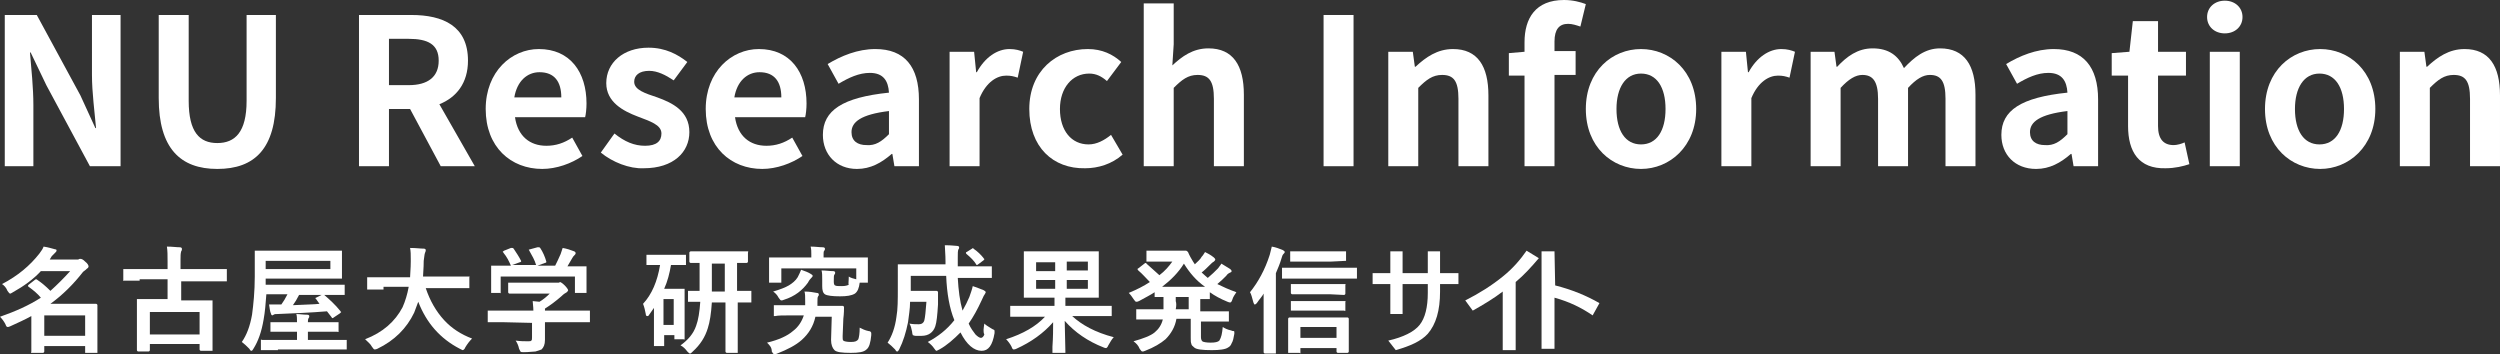 <?xml version="1.0" encoding="utf-8"?>
<!-- Generator: Adobe Illustrator 27.8.1, SVG Export Plug-In . SVG Version: 6.00 Build 0)  -->
<svg version="1.1" id="レイヤー_1" xmlns="http://www.w3.org/2000/svg" xmlns:xlink="http://www.w3.org/1999/xlink" x="0px"
	 y="0px" viewBox="0 0 367 52" style="enable-background:new 0 0 367 52;" xml:space="preserve">
<rect x="0" y="0" width="367" height="52" fill="#333333" stroke="none"/>
<style type="text/css">
	.st0{enable-background:new    ;}
	.st1{fill:#FFFFFF;}
</style>
<g class="st0">
	<path class="st1" d="M0.3,41.7c2.3-1.2,4.1-2.7,5.5-4.5c0.3-0.4,0.5-0.7,0.6-1c0.7,0.1,1.3,0.3,1.7,0.4c0.2,0,0.2,0.1,0.2,0.2
		c0,0.1-0.1,0.2-0.2,0.3s-0.3,0.3-0.5,0.5l-0.3,0.5H11c0.3,0,0.4,0,0.5,0c0.1-0.1,0.2-0.1,0.3-0.1c0.2,0,0.4,0.1,0.7,0.4
		c0.4,0.3,0.5,0.6,0.5,0.7c0,0.1-0.1,0.3-0.2,0.3c-0.1,0.1-0.3,0.3-0.6,0.5c-1.4,1.8-3,3.4-4.8,4.7h4.4h2.3c0.1,0,0.2,0.1,0.2,0.2
		V47v1.6v3c0,0.1,0,0.1,0,0.2h-0.1h-1.5c-0.1,0-0.2,0-0.2,0s0-0.1,0-0.2v-0.8h-6v0.8c0,0.1-0.1,0.2-0.2,0.2H4.8c-0.1,0-0.1,0-0.2,0
		s0-0.1,0-0.2v-3v-2.2c-0.9,0.5-2,1-3.1,1.5C1.3,48,1.2,48,1.1,48s-0.2-0.1-0.3-0.4c-0.2-0.4-0.5-0.8-0.8-1.1c2.3-0.8,4.3-1.7,6-2.8
		c-0.5-0.6-1.1-1.1-1.8-1.6C4.1,42,4.1,42,4.1,42s0-0.1,0.1-0.2l0.9-0.7C5.2,41,5.3,41,5.3,41s0.1,0,0.2,0.1
		c0.6,0.4,1.2,0.9,1.9,1.6c1-0.9,2-1.9,2.9-2.9H6C4.9,41,3.5,42,1.9,42.9c-0.2,0.1-0.3,0.2-0.4,0.2S1.3,43,1.1,42.7
		C0.9,42.2,0.6,41.9,0.3,41.7z M12.5,46.3h-6v3h6V46.3z"/>
	<path class="st1" d="M20.5,41.2h-2.2c-0.1,0-0.1,0-0.2,0s0-0.1,0-0.1v-1.4c0-0.1,0-0.2,0-0.2s0.1,0,0.2,0h2.2h4.1v-1.1
		c0-0.9,0-1.6-0.1-2.2c0.8,0,1.4,0.1,1.9,0.1c0.2,0,0.3,0.1,0.3,0.2c0,0.1,0,0.1,0,0.2c0,0.1-0.1,0.1-0.1,0.2
		c-0.1,0.3-0.1,0.7-0.1,1.3v1.3h4.4h2.2c0.1,0,0.1,0,0.2,0c0,0,0,0.1,0,0.2v1.4c0,0.1,0,0.1,0,0.2h-0.1H31h-4.4v2.8h2.1H31
		c0.1,0,0.2,0,0.2,0s0,0.1,0,0.2v2v1.9v3.2c0,0.1,0,0.1,0,0.1s-0.1,0-0.2,0h-1.5c-0.1,0-0.2-0.1-0.2-0.2v-0.8H22v0.9
		c0,0.1-0.1,0.2-0.2,0.2h-1.5c-0.1,0-0.2-0.1-0.2-0.2v-3.3v-1.7v-2.3c0-0.1,0-0.2,0-0.2s0.1,0,0.2,0h2.4h1.9V41h-4.1V41.2z M22,45.8
		v3.3h7.3v-3.3H22z"/>
	<path class="st1" d="M39.5,44.7c0.8,0,1.4,0,1.8,0c0.3-0.4,0.6-0.9,0.9-1.5h-3.1c-0.1,1.4-0.2,2.6-0.4,3.7
		c-0.3,1.8-0.8,3.2-1.5,4.3c-0.1,0.2-0.2,0.3-0.3,0.3c-0.1,0-0.2-0.1-0.3-0.3c-0.4-0.4-0.7-0.7-1.1-1c0.7-1,1.2-2.3,1.5-4
		c0.2-1.5,0.4-3.4,0.4-5.6V37c0-0.1,0-0.2,0-0.2h0.1h2.3h7.9H50c0.1,0,0.1,0,0.2,0c0,0,0,0.1,0,0.2v1.2v1.3v1.2c0,0.1,0,0.1,0,0.2
		c0,0-0.1,0-0.2,0h-2.3H39v0.9h9.1h2.3c0.1,0,0.2,0,0.2,0s0,0.1,0,0.2v1.1c0,0.1,0,0.1,0,0.2c0,0-0.1,0-0.2,0h-2.3h-0.5
		c0.7,0.6,1.6,1.4,2.4,2.4c0,0.1,0.1,0.1,0.1,0.1S50,45.9,49.9,46L49,46.6c-0.1,0.1-0.2,0.1-0.2,0.1s-0.1,0-0.1-0.1L48,45.7
		c-2.4,0.2-4.9,0.3-7.3,0.4c-0.3,0-0.4,0-0.5,0.1c-0.1,0-0.2,0.1-0.2,0.1c-0.1,0-0.2-0.1-0.2-0.2C39.6,45.7,39.6,45.2,39.5,44.7z
		 M40.8,51.4h-2.3c-0.1,0-0.1,0-0.2,0c0,0,0-0.1,0-0.2v-1.1c0-0.1,0-0.1,0-0.2s0.1,0,0.2,0h2.3h2.8v-1.2h-1.4h-2.3
		c-0.1,0-0.1,0-0.2,0c0,0,0-0.1,0-0.2v-1c0-0.1,0-0.2,0-0.2s0.1,0,0.2,0h2.3h1.4l0,0c0-0.5,0-0.9-0.1-1.2c0.5,0,1,0.1,1.6,0.1
		c0.2,0,0.3,0.1,0.3,0.2c0,0.1,0,0.2-0.1,0.3c-0.1,0.2-0.1,0.4-0.1,0.6l0,0h2h2.3c0.1,0,0.2,0,0.2,0s0,0.1,0,0.2v1
		c0,0.1,0,0.1,0,0.2s-0.1,0-0.2,0h-2.3h-2v1.2h3.2h2.3c0.1,0,0.1,0,0.2,0V50v1.1c0,0.1,0,0.2,0,0.2s-0.1,0-0.2,0h-2.3h-7.6V51.4z
		 M48.5,39.5v-1.2H39v1.2H48.5z M46.4,43.9c-0.1-0.1-0.1-0.1-0.1-0.1s0-0.1,0.1-0.1l0.8-0.4h-3.3c-0.3,0.6-0.6,1.1-0.9,1.5
		c1.8-0.1,3.1-0.1,3.9-0.2L46.4,43.9z"/>
	<path class="st1" d="M56.3,42.5h-2.2c-0.1,0-0.1,0-0.2,0c0,0,0-0.1,0-0.2v-1.4c0-0.1,0-0.1,0-0.2c0,0,0.1,0,0.2,0h2.2h3.9
		c0-0.5,0.1-1.2,0.1-2.3c0-0.1,0-0.3,0-0.4c0-0.6,0-1.1-0.1-1.6c0.9,0,1.5,0.1,2,0.1c0.2,0,0.3,0.1,0.3,0.2c0,0.1,0,0.2-0.1,0.4
		s-0.1,0.6-0.2,1.2c0,1.1-0.1,1.9-0.1,2.3h4.4h2.2c0.1,0,0.1,0,0.2,0s0,0.1,0,0.1v1.4c0,0.1,0,0.2,0,0.2h-0.1h-2.2h-4.1
		c0.6,1.8,1.5,3.4,2.7,4.7c1.1,1.2,2.5,2.1,4.1,2.7c-0.4,0.4-0.7,0.8-1,1.3c-0.1,0.3-0.3,0.4-0.4,0.4c0,0-0.2-0.1-0.4-0.2
		c-2.9-1.5-4.9-3.8-6.1-6.9c-0.2,0.5-0.4,1.1-0.6,1.6c-1.1,2.3-2.9,4.1-5.4,5.3c-0.2,0.1-0.4,0.1-0.4,0.1c-0.1,0-0.2-0.1-0.4-0.4
		c-0.2-0.4-0.6-0.7-1-1.1c2.6-1,4.4-2.6,5.5-4.7c0.4-0.9,0.7-1.9,0.9-3h-3.7V42.5z"/>
	<path class="st1" d="M73.9,47.3h-2.1c-0.1,0-0.1,0-0.2,0c0,0,0-0.1,0-0.2v-1.3c0-0.1,0-0.2,0-0.2h0.1h2.1h4.5
		c0-0.6-0.1-1.1-0.1-1.4l1,0.1c0.5-0.3,1-0.7,1.5-1.2H77h-2.2c-0.1,0-0.2-0.1-0.2-0.2v-1.2c0-0.1,0-0.1,0-0.2c0,0,0.1,0,0.2,0H77
		h4.6c0.2,0,0.4,0,0.4,0c0.1,0,0.2-0.1,0.2-0.1c0.1,0,0.4,0.2,0.7,0.5c0.3,0.3,0.5,0.6,0.5,0.7c0,0.1-0.1,0.2-0.2,0.3
		c-0.2,0.1-0.5,0.3-0.8,0.6c-0.8,0.7-1.6,1.3-2.4,1.8v0.3h4.3h2.1c0.1,0,0.1,0,0.2,0c0,0,0,0.1,0,0.2v1.3c0,0.1,0,0.1,0,0.2
		c0,0-0.1,0-0.2,0h-2.1H80v1.1v1.5c0,0.7-0.2,1.1-0.5,1.4c-0.2,0.1-0.6,0.2-0.9,0.3c-0.4,0-0.9,0.1-1.7,0.1c-0.3,0-0.4,0-0.5-0.1
		c0,0-0.1-0.2-0.2-0.4c-0.1-0.5-0.3-0.9-0.5-1.2c0.7,0.1,1.3,0.1,1.8,0.1c0.3,0,0.4,0,0.5-0.1s0.1-0.2,0.1-0.5v-2.1L73.9,47.3
		L73.9,47.3z M74,36.8l1-0.4c0.1,0,0.1,0,0.2,0s0.1,0,0.2,0.1c0.4,0.6,0.8,1.2,1.1,1.8c0,0.1,0,0.1,0,0.1s-0.1,0.1-0.2,0.1l-1.1,0.4
		h3.5c-0.2-0.7-0.6-1.4-1-2.1c0-0.1-0.1-0.1-0.1-0.1s0.1-0.1,0.2-0.1l1.1-0.3c0.1,0,0.1,0,0.2,0s0.1,0,0.2,0.1
		c0.4,0.6,0.7,1.3,0.9,2c0,0.1,0,0.1,0,0.1s-0.1,0.1-0.2,0.1L78.9,39h2.6c0.2-0.4,0.5-1,0.8-1.7c0.1-0.3,0.2-0.6,0.3-0.9
		c0.6,0.1,1.2,0.3,1.7,0.5c0.2,0.1,0.2,0.2,0.2,0.3s-0.1,0.2-0.2,0.3s-0.2,0.2-0.3,0.4c-0.2,0.4-0.5,0.8-0.7,1.2h0.4h2.2
		c0.1,0,0.2,0,0.2,0v0.1v0.9v0.8v1.9c0,0.1,0,0.2,0,0.2s-0.1,0-0.2,0h-1.3c-0.1,0-0.1,0-0.2,0c0,0,0-0.1,0-0.2v-2.2H73.5v2.2
		c0,0.1,0,0.1,0,0.2s-0.1,0-0.1,0h-1.1c-0.1,0-0.2,0-0.2,0s0-0.1,0-0.2v-1.9v-0.6v-1.1c0-0.1,0-0.1,0-0.2c0,0,0.1,0,0.2,0h2.2H75
		c-0.3-0.7-0.6-1.3-1.1-1.9c0-0.1-0.1-0.1-0.1-0.1C73.8,36.9,73.9,36.9,74,36.8z"/>
</g>
<g class="st0">
	<path class="st1" d="M98.8,38.9h-0.3c-0.2,1.2-0.5,2.4-1,3.5h1.6h1.2c0.1,0,0.1,0,0.2,0c0,0,0,0.1,0,0.2v2.3v1.7v3
		c0,0.1,0,0.1,0,0.2s-0.1,0-0.2,0h-1.1c-0.1,0-0.1,0-0.2,0c0,0,0-0.1,0-0.2v-0.4h-1.5v1.4c0,0.1,0,0.1,0,0.2c0,0-0.1,0-0.2,0h-1.1
		c-0.1,0-0.2,0-0.2,0s0-0.1,0-0.2v-3.1v-2.3c-0.2,0.3-0.5,0.7-0.7,1c-0.1,0.2-0.2,0.2-0.3,0.2c-0.1,0-0.2-0.1-0.2-0.3
		c-0.1-0.5-0.2-1-0.4-1.5c1.3-1.4,2.1-3.3,2.5-5.7h-0.1h-1.7c-0.1,0-0.1,0-0.2,0v-0.1v-1.2c0-0.1,0-0.1,0-0.2H95h1.7h2.1h1.7
		c0.1,0,0.1,0,0.2,0v0.1v1.2c0,0.1,0,0.1,0,0.2h-0.1L98.8,38.9z M98.9,43.9h-1.5v3.8h1.5V43.9z M99.9,50.7c1.1-0.8,1.9-1.7,2.3-2.9
		c0.3-0.8,0.5-2,0.6-3.5c-0.4,0-0.9,0-1.2,0c-0.2,0-0.4,0-0.4,0c-0.1,0-0.1,0-0.2,0v-0.1v-1.3c0-0.1,0-0.2,0-0.2h0.1h1.6v-4.1
		c-0.4,0-0.7,0-1,0c-0.2,0-0.3,0-0.3,0c-0.1,0-0.2-0.1-0.2-0.2v-1.3c0-0.1,0.1-0.2,0.2-0.2h2.2h3.8h2.2c0.1,0,0.1,0,0.2,0
		s0,0.1,0,0.2v1.3c0,0.1-0.1,0.2-0.2,0.2c0,0-0.1,0-0.2,0c-0.4,0-0.8,0-1.2,0v4.1h1.9c0.1,0,0.1,0,0.2,0c0,0,0,0.1,0,0.2v1.3
		c0,0.1,0,0.1,0,0.2c0,0-0.1,0-0.2,0c0,0-0.1,0-0.2,0c-0.5,0-1,0-1.6,0v4.9v2.3c0,0.1,0,0.1,0,0.2c0,0-0.1,0-0.2,0h-1.4
		c-0.1,0-0.2-0.1-0.2-0.2v-2.3v-4.9h-2c-0.1,1.6-0.3,2.9-0.6,3.8c-0.4,1.3-1.1,2.4-2.2,3.4c-0.2,0.2-0.3,0.3-0.4,0.3
		c-0.1,0-0.2-0.1-0.4-0.3C100.6,51.2,100.3,50.9,99.9,50.7z M104.5,42.8h1.9v-4.1h-1.9V42.8z"/>
	<path class="st1" d="M112.6,50.3c1.7-0.4,3-1,3.8-1.7c0.8-0.6,1.3-1.4,1.6-2.3h-1.9c-1.1,0-1.9,0-2.3,0.1c-0.1,0-0.2,0-0.2,0
		s0-0.1,0-0.2v-1.3c0-0.1,0-0.1,0-0.1s0.1,0,0.2,0h1.3c0.3,0,0.6,0,1,0h2.1c0-0.3,0-0.5,0-0.6c0-0.6,0-1.1-0.1-1.4
		c0.7,0,1.3,0.1,1.8,0.2c0.2,0,0.3,0.1,0.3,0.2c0,0.1,0,0.2-0.1,0.3s-0.1,0.4-0.1,0.9v0.5h1.3c0.7,0,1.3,0,1.9,0c0.3,0,0.5,0,0.5,0
		c0.1,0,0.2,0.1,0.2,0.2c0,0.3,0,0.9-0.1,1.7l-0.1,2.5c0,0,0,0.1,0,0.2c0,0.2,0,0.4,0.1,0.5s0.5,0.2,1.1,0.2s0.9-0.1,1.1-0.4
		c0.1-0.3,0.2-0.8,0.2-1.7c0.4,0.2,0.8,0.4,1.3,0.5c0.2,0,0.3,0.1,0.3,0.1s0.1,0.1,0.1,0.2c0,0,0,0.1,0,0.3
		c-0.1,1.1-0.3,1.8-0.7,2.1c-0.4,0.4-1.2,0.5-2.3,0.5c-1.3,0-2.1-0.1-2.4-0.4c-0.3-0.3-0.5-0.8-0.5-1.5l0.1-3.4h-2.4
		c-0.3,1.4-1,2.5-2,3.4c-0.9,0.8-2.1,1.4-3.6,2c-0.2,0.1-0.3,0.1-0.4,0.1s-0.1,0-0.2-0.1c0,0-0.1-0.1-0.2-0.3
		C113.3,51,113,50.7,112.6,50.3z M124.6,40.6c0.3,0.2,0.7,0.3,1.1,0.4v-1.6h-11v1.9c0,0.1,0,0.1,0,0.2c0,0-0.1,0-0.2,0h-1.4
		c-0.1,0-0.1,0-0.2,0c0,0,0-0.1,0-0.2v-1.8v-0.6V38c0-0.1,0-0.1,0-0.2c0,0,0.1,0,0.2,0h2.2h3.8v-0.5c0-0.4,0-0.7-0.1-1.1
		c0.7,0,1.3,0.1,1.8,0.1c0.2,0,0.3,0.1,0.3,0.2c0,0.1,0,0.2-0.1,0.3s-0.1,0.3-0.1,0.5v0.5h4.1h2.2c0.1,0,0.1,0,0.2,0
		c0,0,0,0.1,0,0.2v0.8v0.7v1.8c0,0.1,0,0.1,0,0.2h-0.1h-1.1c-0.1,0.8-0.3,1.3-0.7,1.6c-0.5,0.3-1.2,0.4-2.2,0.4
		c-1.1,0-1.9-0.1-2.2-0.3s-0.4-0.6-0.4-1.2v-0.9c0-0.6,0-1.1-0.1-1.4c0.6,0,1.2,0.1,1.7,0.1c0.2,0,0.3,0.1,0.3,0.2
		c0,0.1,0,0.2-0.1,0.3s-0.1,0.4-0.1,0.9v0.2c0,0.3,0.1,0.5,0.2,0.5c0.1,0.1,0.5,0.1,1,0.1s0.8-0.1,1-0.2
		C124.5,41.7,124.6,41.3,124.6,40.6z M117.6,39.6c0.6,0.2,1.1,0.4,1.4,0.6c0.2,0.1,0.3,0.2,0.3,0.3s-0.1,0.2-0.2,0.3
		c-0.1,0.1-0.3,0.3-0.5,0.7c-0.8,1.1-1.9,2-3.5,2.5c-0.2,0.1-0.3,0.1-0.4,0.1c-0.1,0-0.2-0.1-0.4-0.4c-0.2-0.4-0.5-0.7-0.8-0.9
		c1-0.3,1.8-0.6,2.3-0.9c0.5-0.3,1-0.7,1.3-1.2C117.3,40.3,117.5,39.9,117.6,39.6z"/>
	<path class="st1" d="M144.5,47.5c0.2,0.2,0.5,0.4,1,0.7c0.2,0.1,0.3,0.2,0.4,0.2c0.1,0.1,0.1,0.1,0.1,0.2c0,0.1,0,0.2,0,0.3
		c-0.3,1.8-0.9,2.6-1.9,2.6c-1.1,0-2.2-0.9-3.1-2.7c-1,1-2,1.9-3.1,2.5c-0.2,0.1-0.4,0.2-0.4,0.2c-0.1,0-0.2-0.1-0.4-0.4
		c-0.2-0.3-0.5-0.6-0.9-0.9c1.5-0.8,2.8-1.8,3.9-3.2c-0.7-1.7-1.1-3.9-1.2-6.5h-5.2v2.2h2.4h1.4c0.1,0,0.2,0.1,0.2,0.2
		c0,0.2,0,0.5,0,1c0,0.4,0,0.6,0,0.8c-0.1,1.6-0.2,2.6-0.4,3.2c-0.3,0.9-1,1.4-2,1.4c-0.4,0-0.7,0-0.9,0s-0.3-0.1-0.4-0.1
		c0-0.1-0.1-0.2-0.1-0.5c-0.1-0.5-0.2-0.9-0.4-1.2c0.5,0.1,1,0.1,1.4,0.1s0.7-0.2,0.8-0.6c0.1-0.4,0.2-1.3,0.3-2.7h-2.4
		c0,1.1-0.2,2.1-0.3,3c-0.3,1.5-0.7,2.8-1.3,4c-0.1,0.2-0.2,0.3-0.3,0.3s-0.2-0.1-0.3-0.3c-0.4-0.4-0.7-0.7-1.1-1
		c0.6-0.9,1.1-2.2,1.3-3.8c0.2-1.1,0.2-2.5,0.2-4.1V39c0-0.1,0-0.2,0-0.2s0.1,0,0.2,0h2.3h4.5v-0.4c0-1.1-0.1-1.9-0.1-2.4
		c1,0,1.6,0.1,1.8,0.1s0.3,0.1,0.3,0.2c0,0.1,0,0.2-0.1,0.3c-0.1,0.2-0.1,0.6-0.1,1.2c0,0.2,0,0.4,0,0.5v0.8h2.5h2.3
		c0.1,0,0.1,0,0.2,0c0,0,0,0.1,0,0.2v1.3c0,0.1,0,0.1,0,0.2c0,0-0.1,0-0.2,0h-2.3h-2.5c0.1,1.8,0.3,3.4,0.7,4.8c0.4-0.7,0.7-1.3,1-2
		c0.2-0.6,0.4-1.1,0.5-1.6c0.6,0.2,1.1,0.4,1.6,0.6c0.2,0.1,0.3,0.2,0.3,0.3s-0.1,0.2-0.2,0.4c-0.1,0.1-0.2,0.4-0.4,0.8
		c-0.6,1.3-1.2,2.4-1.9,3.4c0.3,0.7,0.7,1.2,1,1.6c0.3,0.3,0.6,0.5,0.8,0.5s0.4-0.2,0.5-0.5C144.3,48.7,144.4,48.2,144.5,47.5z
		 M142.9,36.5c0.6,0.4,1.1,0.9,1.5,1.4c0,0.1,0.1,0.1,0.1,0.1c0,0.1,0,0.1-0.1,0.2l-0.8,0.6c-0.1,0.1-0.2,0.1-0.2,0.1
		s-0.1,0-0.1-0.1c-0.3-0.5-0.8-1-1.4-1.5c-0.1-0.1-0.1-0.1-0.1-0.2c0,0,0-0.1,0.1-0.1l0.8-0.5C142.8,36.4,142.9,36.4,142.9,36.5
		C142.8,36.4,142.8,36.4,142.9,36.5z"/>
	<path class="st1" d="M150.6,46.5h-2.1c-0.1,0-0.2,0-0.2,0s0-0.1,0-0.2v-1.2c0-0.1,0-0.1,0-0.2c0,0,0.1,0,0.2,0h2.1h4.2v-1.2h-2
		h-2.3c-0.1,0-0.1,0-0.2,0c0,0,0-0.1,0-0.2v-1.7v-3v-1.7c0-0.1,0-0.1,0-0.2h0.1h2.3h6h2.4c0.1,0,0.1,0,0.2,0c0,0,0,0.1,0,0.2v1.7v3
		v1.7c0,0.1,0,0.1,0,0.2c0,0-0.1,0-0.2,0h-2.4h-2.3v1.2h4.5h2.1c0.1,0,0.1,0,0.2,0V45v1.2c0,0.1,0,0.1,0,0.2c0,0-0.1,0-0.2,0h-2.1
		h-3.5c1.4,1.3,3.4,2.4,6.1,3.1c-0.3,0.3-0.5,0.7-0.8,1.2c-0.1,0.3-0.3,0.4-0.3,0.4s-0.2,0-0.4-0.1c-2.3-0.9-4.2-2.2-5.7-3.9
		l0.1,4.5c0,0.1,0,0.1,0,0.2c0,0-0.1,0-0.2,0h-1.5c-0.1,0-0.2,0-0.2,0v-0.1c0-0.1,0-0.4,0-0.8c0.1-1.4,0.1-2.6,0.1-3.6
		c-1.4,1.6-3.2,2.9-5.4,3.9c-0.2,0.1-0.4,0.1-0.4,0.1c-0.1,0-0.2-0.1-0.3-0.4c-0.2-0.4-0.5-0.8-0.8-1.1c2.5-0.8,4.4-1.9,5.7-3.3
		C153.4,46.5,150.6,46.5,150.6,46.5z M152.1,39.8h2.8v-1.3h-2.8V39.8z M152.1,42.4h2.8v-1.3h-2.8V42.4z M159.7,38.4h-3.1v1.3h3.1
		V38.4z M159.7,42.4v-1.3h-3.1v1.3H159.7z"/>
	<path class="st1" d="M179.5,48c0.3,0.2,0.7,0.4,1.2,0.5c0.2,0.1,0.3,0.1,0.4,0.1c0.1,0,0.1,0.1,0.1,0.2c0,0.1,0,0.1,0,0.2
		c-0.1,0.6-0.2,1.1-0.4,1.4c-0.1,0.3-0.3,0.5-0.5,0.6c-0.4,0.3-1.3,0.4-2.4,0.4c-1.4,0-2.3-0.1-2.6-0.4c-0.2-0.2-0.4-0.3-0.4-0.5
		c-0.1-0.2-0.1-0.5-0.1-0.9v-2.8h-2.1c-0.2,1.2-0.8,2.2-1.6,3c-0.7,0.6-1.7,1.2-3,1.7c-0.2,0.1-0.3,0.1-0.4,0.1
		c-0.1,0-0.2-0.1-0.4-0.4c-0.2-0.5-0.5-0.8-0.9-1.1c1.4-0.4,2.5-0.8,3.1-1.3s1-1.1,1.2-1.9h-1.4H167c-0.1,0-0.2,0-0.2,0v-0.1v-1.2
		c0-0.1,0-0.1,0-0.2c0,0,0.1,0,0.2,0h2.3h1.5c0-0.5,0-0.9,0-1.2v-0.6c-0.3,0-0.6,0-0.8,0s-0.3,0-0.3,0c-0.1,0-0.2,0-0.2,0v-0.1v-0.6
		c-0.6,0.4-1.4,0.8-2.3,1.3c-0.2,0.1-0.3,0.1-0.4,0.1c-0.1,0-0.2-0.1-0.4-0.4c-0.2-0.3-0.4-0.6-0.7-0.9c1.2-0.5,2.2-1,3.1-1.6
		c-0.6-0.6-1.1-1.2-1.7-1.7c-0.1-0.1-0.1-0.1-0.1-0.2c0,0,0-0.1,0.1-0.1l0.9-0.7c0.1-0.1,0.2-0.1,0.2-0.1s0.1,0,0.1,0.1
		c0.6,0.5,1.2,1.1,1.9,1.7c0.8-0.6,1.4-1.3,1.9-2h-1.8h-1.8c-0.1,0-0.2,0-0.2,0s0-0.1,0-0.2V37c0-0.1,0-0.1,0-0.2c0,0,0.1,0,0.2,0
		h1.8h2.3h1.5c0.1,0,0.2,0.1,0.3,0.2c0.2,0.5,0.5,1,0.8,1.5c0,0,0.1,0.1,0.2,0.3c0.4-0.4,0.8-0.7,1-1.1c0.2-0.2,0.3-0.4,0.5-0.7
		c0.4,0.2,0.8,0.4,1.3,0.8c0.1,0.1,0.2,0.2,0.2,0.3s-0.1,0.2-0.2,0.3c-0.2,0.1-0.4,0.3-0.6,0.5c-0.4,0.4-0.8,0.8-1.2,1.1
		c0.4,0.4,0.7,0.6,0.9,0.8c0.6-0.5,1-0.9,1.5-1.4c0.2-0.3,0.4-0.5,0.5-0.7c0.5,0.3,1,0.6,1.3,0.8c0.1,0.1,0.2,0.2,0.2,0.3
		s-0.1,0.2-0.2,0.2c-0.2,0.1-0.4,0.2-0.6,0.5c-0.4,0.4-0.8,0.8-1.3,1.2c0.8,0.4,1.7,0.8,2.8,1.2c-0.2,0.3-0.5,0.7-0.6,1.1
		c-0.1,0.3-0.2,0.4-0.3,0.4s-0.2,0-0.4-0.1c-1-0.4-1.9-0.9-2.6-1.4v0.8c0,0.1,0,0.1,0,0.2c0,0-0.1,0-0.2,0c0,0-0.1,0-0.4,0
		c-0.2,0-0.5,0-0.8,0v1.8h1.7h2.3c0.1,0,0.1,0,0.2,0v0.1V47c0,0.1,0,0.1,0,0.2c0,0-0.1,0-0.2,0h-2.3h-1.6v2.3c0,0.3,0.1,0.5,0.2,0.6
		c0.1,0.1,0.6,0.2,1.2,0.2c0.7,0,1.1-0.1,1.3-0.3C179.3,49.5,179.4,49,179.5,48z M173.8,38.7c-0.8,1.3-1.9,2.4-3.2,3.4h6.3
		C175.6,41.2,174.6,40,173.8,38.7z M172.6,45.4h1.9v-1.8h-1.9v0.6C172.7,44.5,172.7,44.9,172.6,45.4z"/>
	<path class="st1" d="M183.5,42.9c1.2-1.5,2.2-3.3,2.9-5.5c0.1-0.4,0.2-0.8,0.3-1.2c0.6,0.1,1.1,0.3,1.6,0.5
		c0.2,0.1,0.3,0.2,0.3,0.3s-0.1,0.2-0.2,0.3c-0.1,0.1-0.2,0.3-0.3,0.7c-0.2,0.7-0.5,1.4-0.8,2.1v9v2.6c0,0.1,0,0.1,0,0.2
		c0,0-0.1,0-0.2,0h-1.4c-0.1,0-0.2-0.1-0.2-0.2v-2.6v-6c-0.2,0.4-0.6,0.8-1,1.4c-0.1,0.1-0.2,0.2-0.3,0.2s-0.1-0.1-0.2-0.3
		C183.8,43.7,183.7,43.2,183.5,42.9z M190.7,40.9h-2.3c-0.1,0-0.1,0-0.2,0c0,0,0-0.1,0-0.2v-1.2c0-0.1,0-0.2,0-0.2h0.1h2.3h6.1h2.3
		c0.1,0,0.2,0,0.2,0s0,0.1,0,0.2v1.2c0,0.1,0,0.2,0,0.2s-0.1,0-0.2,0h-2.3H190.7z M190.7,51.8h-1.4c-0.1,0-0.1,0-0.2,0v-0.1v-2.3
		v-1.1v-1.5c0-0.1,0.1-0.2,0.2-0.2h2.2h4.1h2.2c0.1,0,0.2,0.1,0.2,0.2v1.3v1.3v2.2c0,0.1-0.1,0.2-0.2,0.2h-1.4
		c-0.1,0-0.2-0.1-0.2-0.2v-0.5h-5.3v0.6c0,0.1,0,0.1,0,0.2C190.8,51.8,190.8,51.8,190.7,51.8z M195.4,38.4h-3.7h-2.1
		c-0.1,0-0.1,0-0.2,0v-0.1v-1.2c0-0.1,0-0.1,0-0.2h0.1h2.1h3.7h2.1c0.1,0,0.2,0,0.2,0V37v1.1c0,0.1,0,0.1,0,0.2c0,0-0.1,0-0.2,0
		L195.4,38.4z M195.3,43.2h-3.5h-2.1c-0.1,0-0.2-0.1-0.2-0.2v-1.1c0-0.1,0-0.1,0-0.2h0.1h2.1h3.5h2.1c0.1,0,0.1,0,0.2,0s0,0.1,0,0.1
		v1.3c0,0.1-0.1,0.2-0.2,0.2L195.3,43.2z M195.3,45.6h-3.5h-2.1c-0.1,0-0.1,0-0.2,0v-0.1v-1.1c0-0.1,0-0.1,0-0.2h0.1h2.1h3.5h2.1
		c0.1,0,0.1,0,0.2,0s0,0.1,0,0.1v1.1c0,0.1,0,0.1,0,0.2s-0.1,0-0.2,0H195.3z M190.9,48v1.6h5.3V48H190.9z"/>
	<path class="st1" d="M209.6,41.7h-3.7v4.4h-1.8v-4.4h-2.6v-1.6h2.6v-3.2h1.8v3.2h3.7v-3.2h1.8v3.2h2.7v1.6h-2.7v1.1
		c0,2.8-0.6,4.8-1.8,6.2c-1,1.1-2.6,1.8-4.7,2.4l-1.1-1.4c2.2-0.5,3.8-1.3,4.6-2.3s1.2-2.6,1.2-4.7V41.7z"/>
	<path class="st1" d="M220.6,42.8c-1.3,1-2.8,1.9-4.4,2.8l-1.1-1.5c2-1,3.9-2.2,5.5-3.5c1.5-1.2,2.6-2.5,3.5-3.8l1.8,1.1
		c-1.1,1.3-2.2,2.5-3.4,3.5v10h-1.9L220.6,42.8L220.6,42.8z"/>
	<path class="st1" d="M228.3,41.9c2.4,0.6,4.6,1.5,6.5,2.6l-1,1.8c-1.6-1.1-3.4-2-5.6-2.6v7.5h-1.9V36.9h1.9L228.3,41.9L228.3,41.9z
		"/>
</g>
<g class="st0">
	<path class="st1" d="M0.9,2.2h4.5L11.8,14l2.2,4.8h0.1c-0.2-2.3-0.6-5.2-0.6-7.8V2.2h4.2v22.2h-4.5L6.8,12.5L4.5,7.7H4.4
		c0.2,2.4,0.5,5.2,0.5,7.7v9H0.7V2.2H0.9z"/>
	<path class="st1" d="M23.3,14.4V2.2h4.4v12.6c0,4.6,1.6,6.2,4.2,6.2c2.6,0,4.3-1.6,4.3-6.2V2.2h4.3v12.2c0,7.4-3.1,10.4-8.6,10.4
		C26.5,24.8,23.3,21.8,23.3,14.4z"/>
	<path class="st1" d="M64.7,24.4L60.2,16h-3.1v8.4h-4.4V2.2h7.7c4.6,0,8.3,1.6,8.3,6.7c0,3.3-1.7,5.4-4.2,6.4l5.2,9.1H64.7z
		 M57.1,12.5H60c2.8,0,4.4-1.2,4.4-3.6c0-2.4-1.6-3.2-4.4-3.2h-2.9V12.5z"/>
	<path class="st1" d="M71.3,16c0-5.5,3.8-8.8,7.8-8.8c4.6,0,7,3.4,7,8c0,0.8-0.1,1.6-0.2,2H75.6c0.4,2.8,2.2,4.2,4.6,4.2
		c1.4,0,2.6-0.4,3.8-1.2l1.5,2.7c-1.6,1.1-3.8,1.9-5.9,1.9C75,24.8,71.3,21.6,71.3,16z M82.4,14.3c0-2.3-1-3.7-3.2-3.7
		c-1.8,0-3.3,1.3-3.7,3.7H82.4z"/>
	<path class="st1" d="M88.2,22.4l2-2.8c1.5,1.2,2.9,1.8,4.5,1.8c1.7,0,2.4-0.7,2.4-1.8c0-1.3-1.7-1.8-3.5-2.5
		C91.5,16.3,89,15,89,12.2c0-3,2.5-5.2,6.2-5.2c2.5,0,4.3,1,5.7,2.1l-2,2.7c-1.2-0.8-2.4-1.4-3.6-1.4c-1.5,0-2.2,0.7-2.2,1.6
		c0,1.2,1.6,1.7,3.4,2.3c2.2,0.8,4.7,2,4.7,5.1c0,2.9-2.3,5.3-6.7,5.3C92.4,24.8,89.9,23.8,88.2,22.4z"/>
	<path class="st1" d="M103.6,16c0-5.5,3.8-8.8,7.8-8.8c4.6,0,7,3.4,7,8c0,0.8-0.1,1.6-0.2,2h-10.3c0.4,2.8,2.2,4.2,4.6,4.2
		c1.4,0,2.6-0.4,3.8-1.2l1.5,2.7c-1.6,1.1-3.8,1.9-5.9,1.9C107.3,24.8,103.6,21.6,103.6,16z M114.7,14.3c0-2.3-1-3.7-3.2-3.7
		c-1.8,0-3.3,1.3-3.7,3.7H114.7z"/>
	<path class="st1" d="M120.8,19.8c0-3.6,2.9-5.5,9.7-6.2c-0.1-1.7-0.8-2.9-2.8-2.9c-1.6,0-3.1,0.7-4.6,1.6l-1.6-2.9
		c2-1.2,4.4-2.2,7-2.2c4.3,0,6.4,2.6,6.4,7.4v9.8h-3.6l-0.3-1.8h-0.1c-1.5,1.3-3.1,2.2-5.1,2.2C122.8,24.8,120.8,22.7,120.8,19.8z
		 M130.5,19.7v-3.4c-4.1,0.5-5.5,1.6-5.5,3.1c0,1.3,0.9,1.9,2.2,1.9C128.5,21.4,129.4,20.8,130.5,19.7z"/>
	<path class="st1" d="M139.4,7.6h3.6l0.3,3h0.1c1.2-2.2,3-3.4,4.8-3.4c0.9,0,1.5,0.2,2,0.4l-0.8,3.8c-0.6-0.2-1-0.3-1.7-0.3
		c-1.3,0-2.9,0.9-3.9,3.3v10h-4.4L139.4,7.6L139.4,7.6z"/>
	<path class="st1" d="M151.1,16c0-5.6,4-8.8,8.6-8.8c2.1,0,3.7,0.8,4.9,1.9l-2.1,2.8c-0.8-0.7-1.6-1.1-2.6-1.1
		c-2.5,0-4.3,2.1-4.3,5.2c0,3.2,1.7,5.2,4.2,5.2c1.2,0,2.3-0.6,3.3-1.4l1.7,2.9c-1.6,1.4-3.6,2-5.5,2
		C154.6,24.8,151.1,21.6,151.1,16z"/>
	<path class="st1" d="M167.9,0.5h4.4v6l-0.2,3.1c1.4-1.3,3-2.5,5.3-2.5c3.6,0,5.2,2.5,5.2,6.8v10.5h-4.4v-9.9c0-2.6-0.7-3.5-2.4-3.5
		c-1.4,0-2.3,0.7-3.5,1.9v11.5h-4.4L167.9,0.5L167.9,0.5z"/>
	<path class="st1" d="M194.3,2.2h4.4v22.2h-4.4V2.2z"/>
	<path class="st1" d="M203.8,7.6h3.6l0.3,2.2h0.1c1.5-1.4,3.2-2.6,5.5-2.6c3.6,0,5.2,2.5,5.2,6.8v10.4h-4.4v-9.9
		c0-2.6-0.7-3.5-2.4-3.5c-1.4,0-2.3,0.7-3.5,1.9v11.5h-4.4L203.8,7.6L203.8,7.6z"/>
	<path class="st1" d="M232,3.9c-0.6-0.2-1.2-0.4-1.8-0.4c-1.3,0-2,0.8-2,2.6v1.4h3.1V11h-3.1v13.4h-4.4V11.1h-2.3V7.8l2.3-0.2V6.2
		c0-3.5,1.6-6.2,5.8-6.2c1.3,0,2.4,0.3,3.2,0.6L232,3.9z"/>
	<path class="st1" d="M232.8,16c0-5.6,3.9-8.8,8.1-8.8s8.1,3.2,8.1,8.8c0,5.5-3.9,8.8-8.1,8.8S232.8,21.6,232.8,16z M244.5,16
		c0-3.2-1.3-5.2-3.6-5.2s-3.6,2.1-3.6,5.2c0,3.2,1.3,5.2,3.6,5.2S244.5,19.2,244.5,16z"/>
	<path class="st1" d="M252.7,7.6h3.6l0.3,3h0.1c1.2-2.2,3-3.4,4.8-3.4c0.9,0,1.5,0.2,2,0.4l-0.8,3.8c-0.6-0.2-1-0.3-1.7-0.3
		c-1.3,0-2.9,0.9-3.9,3.3v10h-4.4V7.6z"/>
	<path class="st1" d="M265.7,7.6h3.6l0.3,2.2h0.1c1.4-1.5,3-2.7,5.2-2.7c2.4,0,3.8,1.1,4.6,2.9c1.5-1.6,3.1-2.9,5.3-2.9
		c3.6,0,5.2,2.5,5.2,6.8v10.5h-4.4v-9.9c0-2.6-0.7-3.5-2.3-3.5c-1,0-2,0.6-3.2,1.9v11.5h-4.4v-9.9c0-2.6-0.8-3.5-2.3-3.5
		c-1,0-2,0.6-3.2,1.9v11.5h-4.4V7.6H265.7z"/>
	<path class="st1" d="M293.8,19.8c0-3.6,2.9-5.5,9.7-6.2c-0.1-1.7-0.8-2.9-2.8-2.9c-1.6,0-3.1,0.7-4.6,1.6l-1.6-2.9
		c2-1.2,4.4-2.2,7-2.2c4.3,0,6.5,2.6,6.5,7.4v9.8h-3.6l-0.3-1.8H304c-1.5,1.3-3.1,2.2-5.1,2.2C295.8,24.8,293.8,22.7,293.8,19.8z
		 M303.5,19.7v-3.4c-4.1,0.5-5.5,1.6-5.5,3.1c0,1.3,0.9,1.9,2.2,1.9C301.5,21.4,302.4,20.8,303.5,19.7z"/>
	<path class="st1" d="M312.4,18.5v-7.4H310V7.8l2.6-0.2l0.5-4.5h3.7v4.5h4.1v3.5h-4.1v7.4c0,1.9,0.8,2.8,2.3,2.8
		c0.5,0,1.2-0.2,1.6-0.4l0.7,3.2c-0.9,0.3-2.1,0.6-3.5,0.6C314,24.8,312.4,22.3,312.4,18.5z"/>
	<path class="st1" d="M324,2.5c0-1.4,1.1-2.4,2.6-2.4s2.6,1,2.6,2.4c0,1.4-1.1,2.4-2.6,2.4S324,3.9,324,2.5z M324.4,7.6h4.4v16.8
		h-4.4V7.6z"/>
	<path class="st1" d="M332.5,16c0-5.6,3.9-8.8,8.1-8.8s8.1,3.2,8.1,8.8c0,5.5-3.9,8.8-8.1,8.8C336.4,24.8,332.5,21.6,332.5,16z
		 M344.1,16c0-3.2-1.3-5.2-3.6-5.2s-3.6,2.1-3.6,5.2c0,3.2,1.3,5.2,3.6,5.2C342.8,21.2,344.1,19.2,344.1,16z"/>
	<path class="st1" d="M352.3,7.6h3.6l0.3,2.2h0.1c1.5-1.4,3.2-2.6,5.5-2.6c3.6,0,5.2,2.5,5.2,6.8v10.4h-4.4v-9.9
		c0-2.6-0.7-3.5-2.4-3.5c-1.4,0-2.3,0.7-3.5,1.9v11.5h-4.4L352.3,7.6L352.3,7.6z"/>
</g>
</svg>
